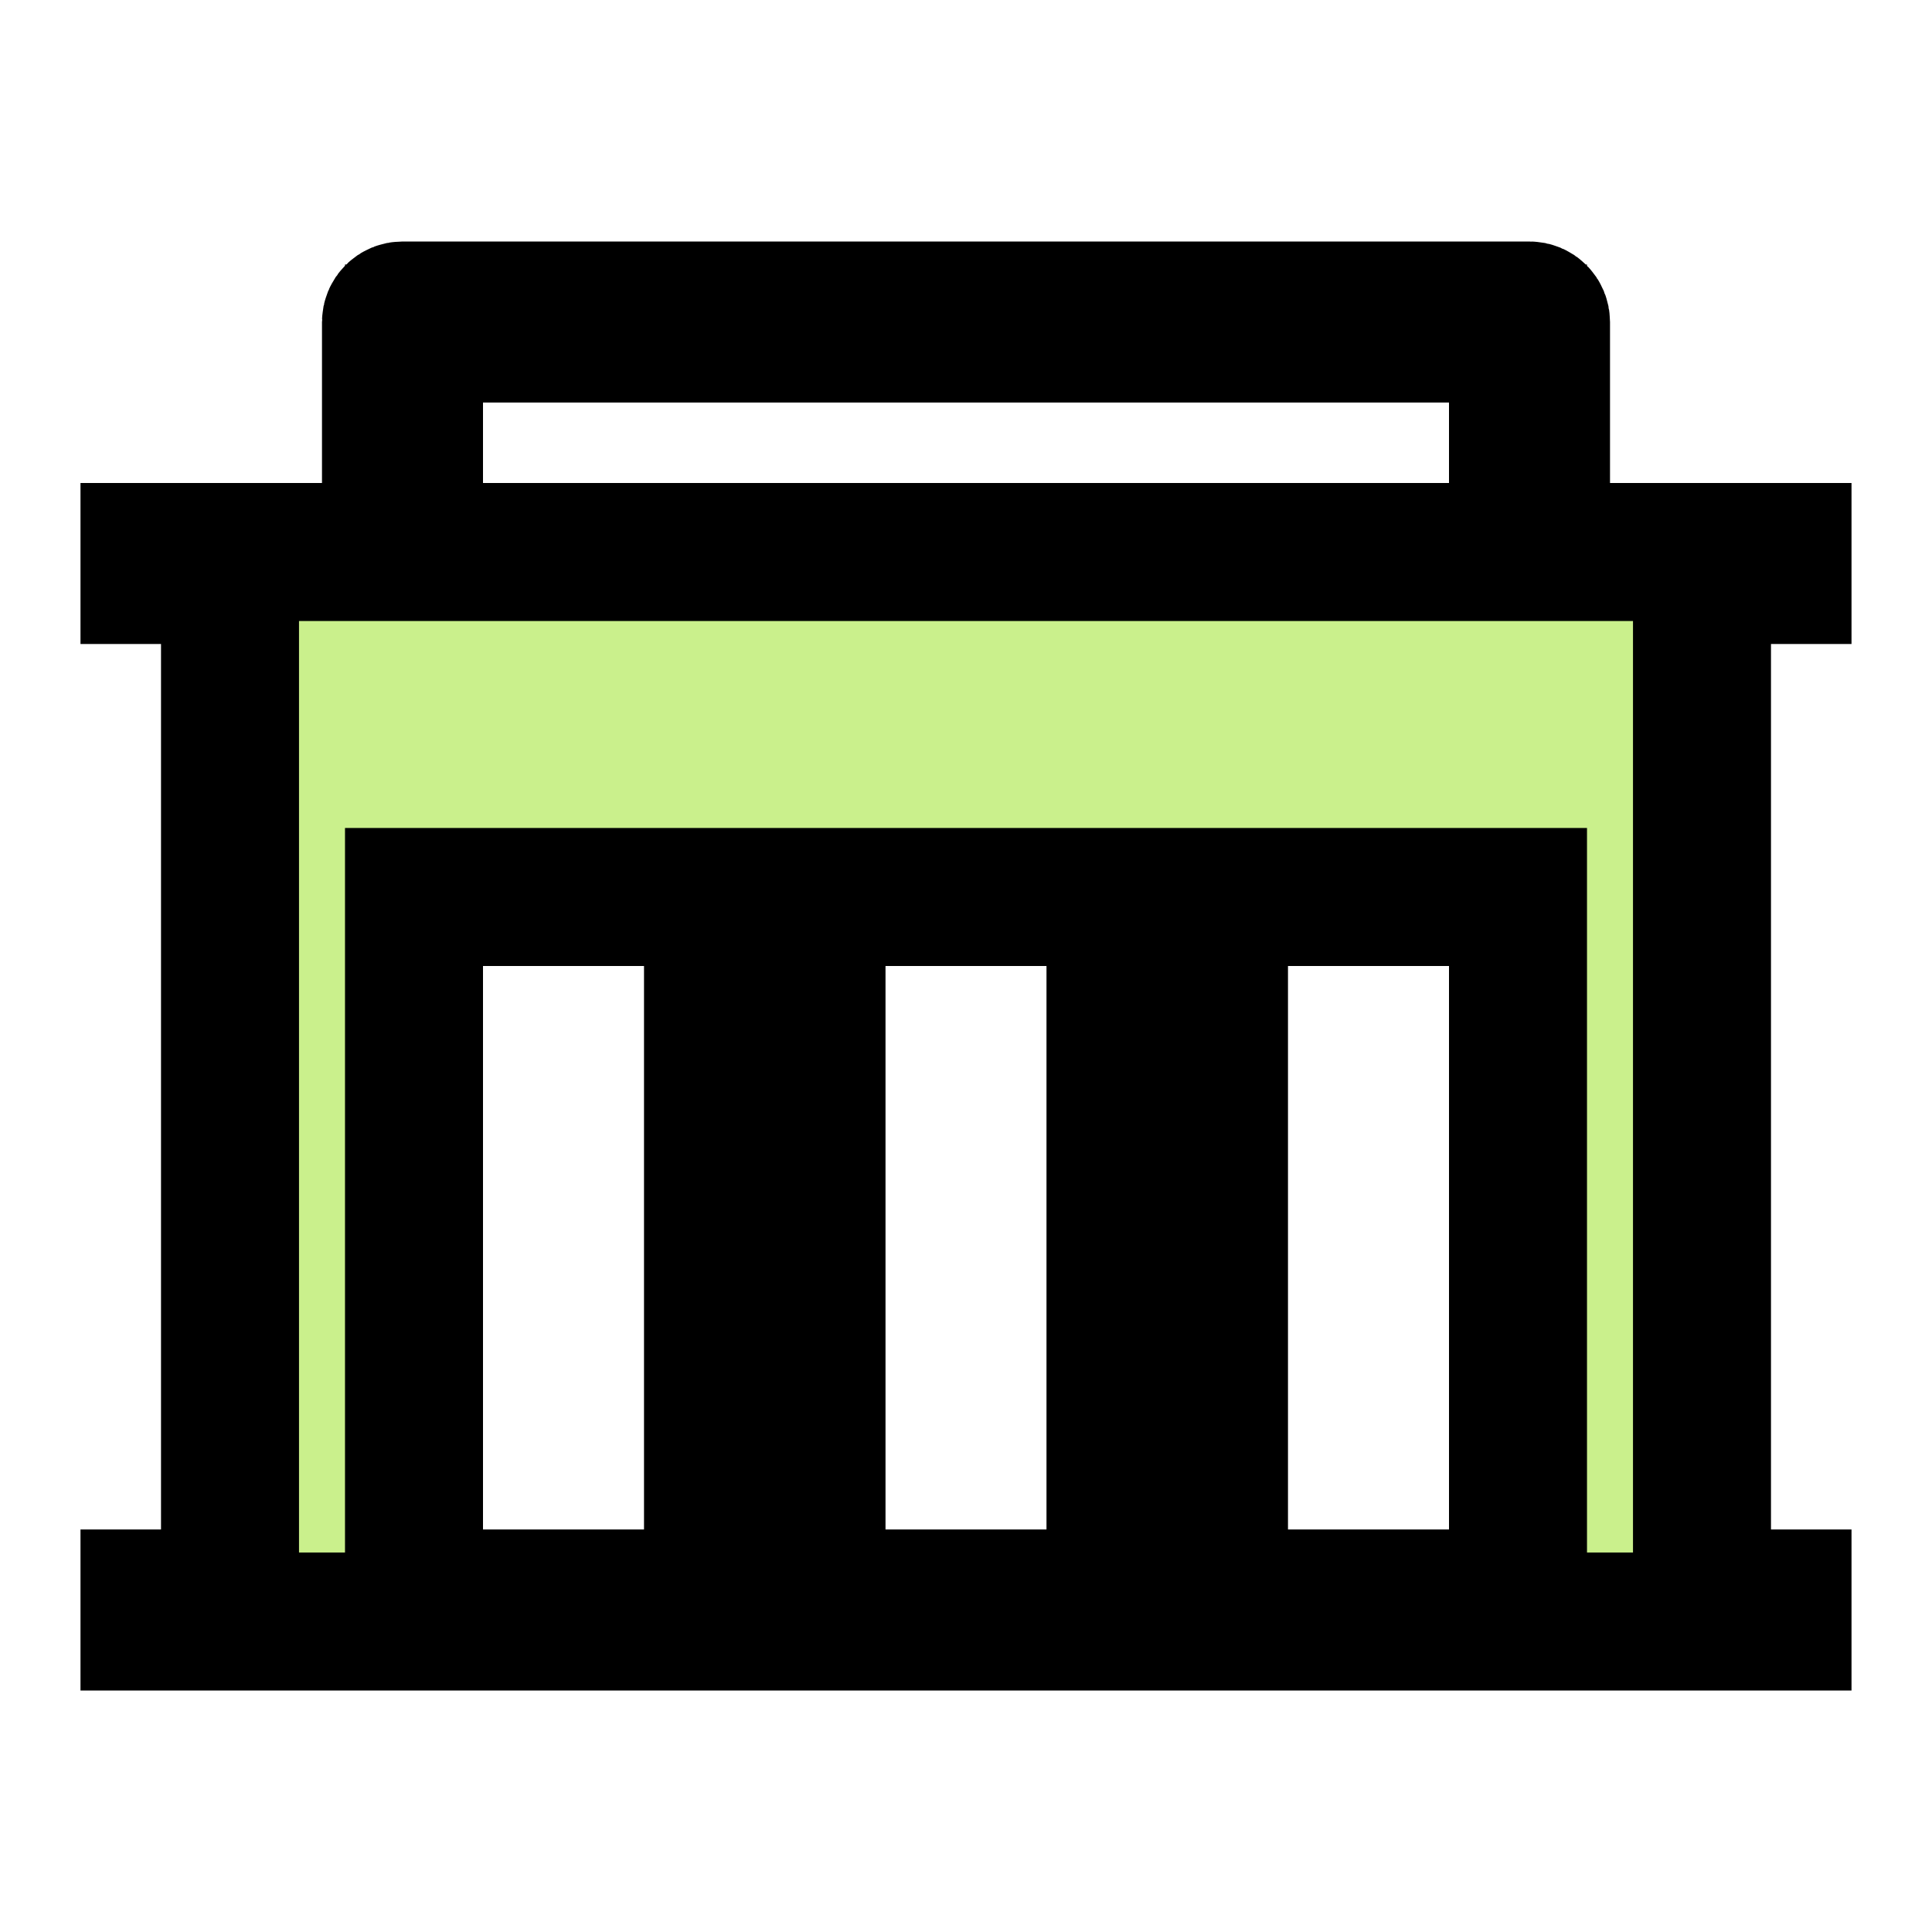 <svg width="56" height="56" viewBox="0 0 56 56" fill="none" xmlns="http://www.w3.org/2000/svg">
<path d="M4.667 46.333H6.667V44.333V18.667V16.667H4.667H4.333V16H9.333H11.333V14V9.333C11.333 9.245 11.368 9.16 11.431 9.098C11.493 9.035 11.578 9 11.667 9H44.333C44.422 9 44.507 9.035 44.569 9.098C44.632 9.16 44.667 9.245 44.667 9.333V14V16H46.667H51.667V16.667H51.333H49.333V18.667V44.333V46.333H51.333H51.667V47H4.333V46.333H4.667ZM30.333 46.333H32.333V44.333V28V26H30.333H25.667H23.667V28V44.333V46.333H25.667H30.333ZM18.667 46.333H20.667V44.333V28V26H18.667H14H12V28V44.333V46.333H14H18.667ZM42 46.333H44V44.333V28V26H42H37.333H35.333V28V44.333V46.333H37.333H42ZM14 9.667H12V11.667V14V16H14H42H44V14V11.667V9.667H42H14Z" fill="#CAF08C" stroke="black" stroke-width="4"/>
</svg>
